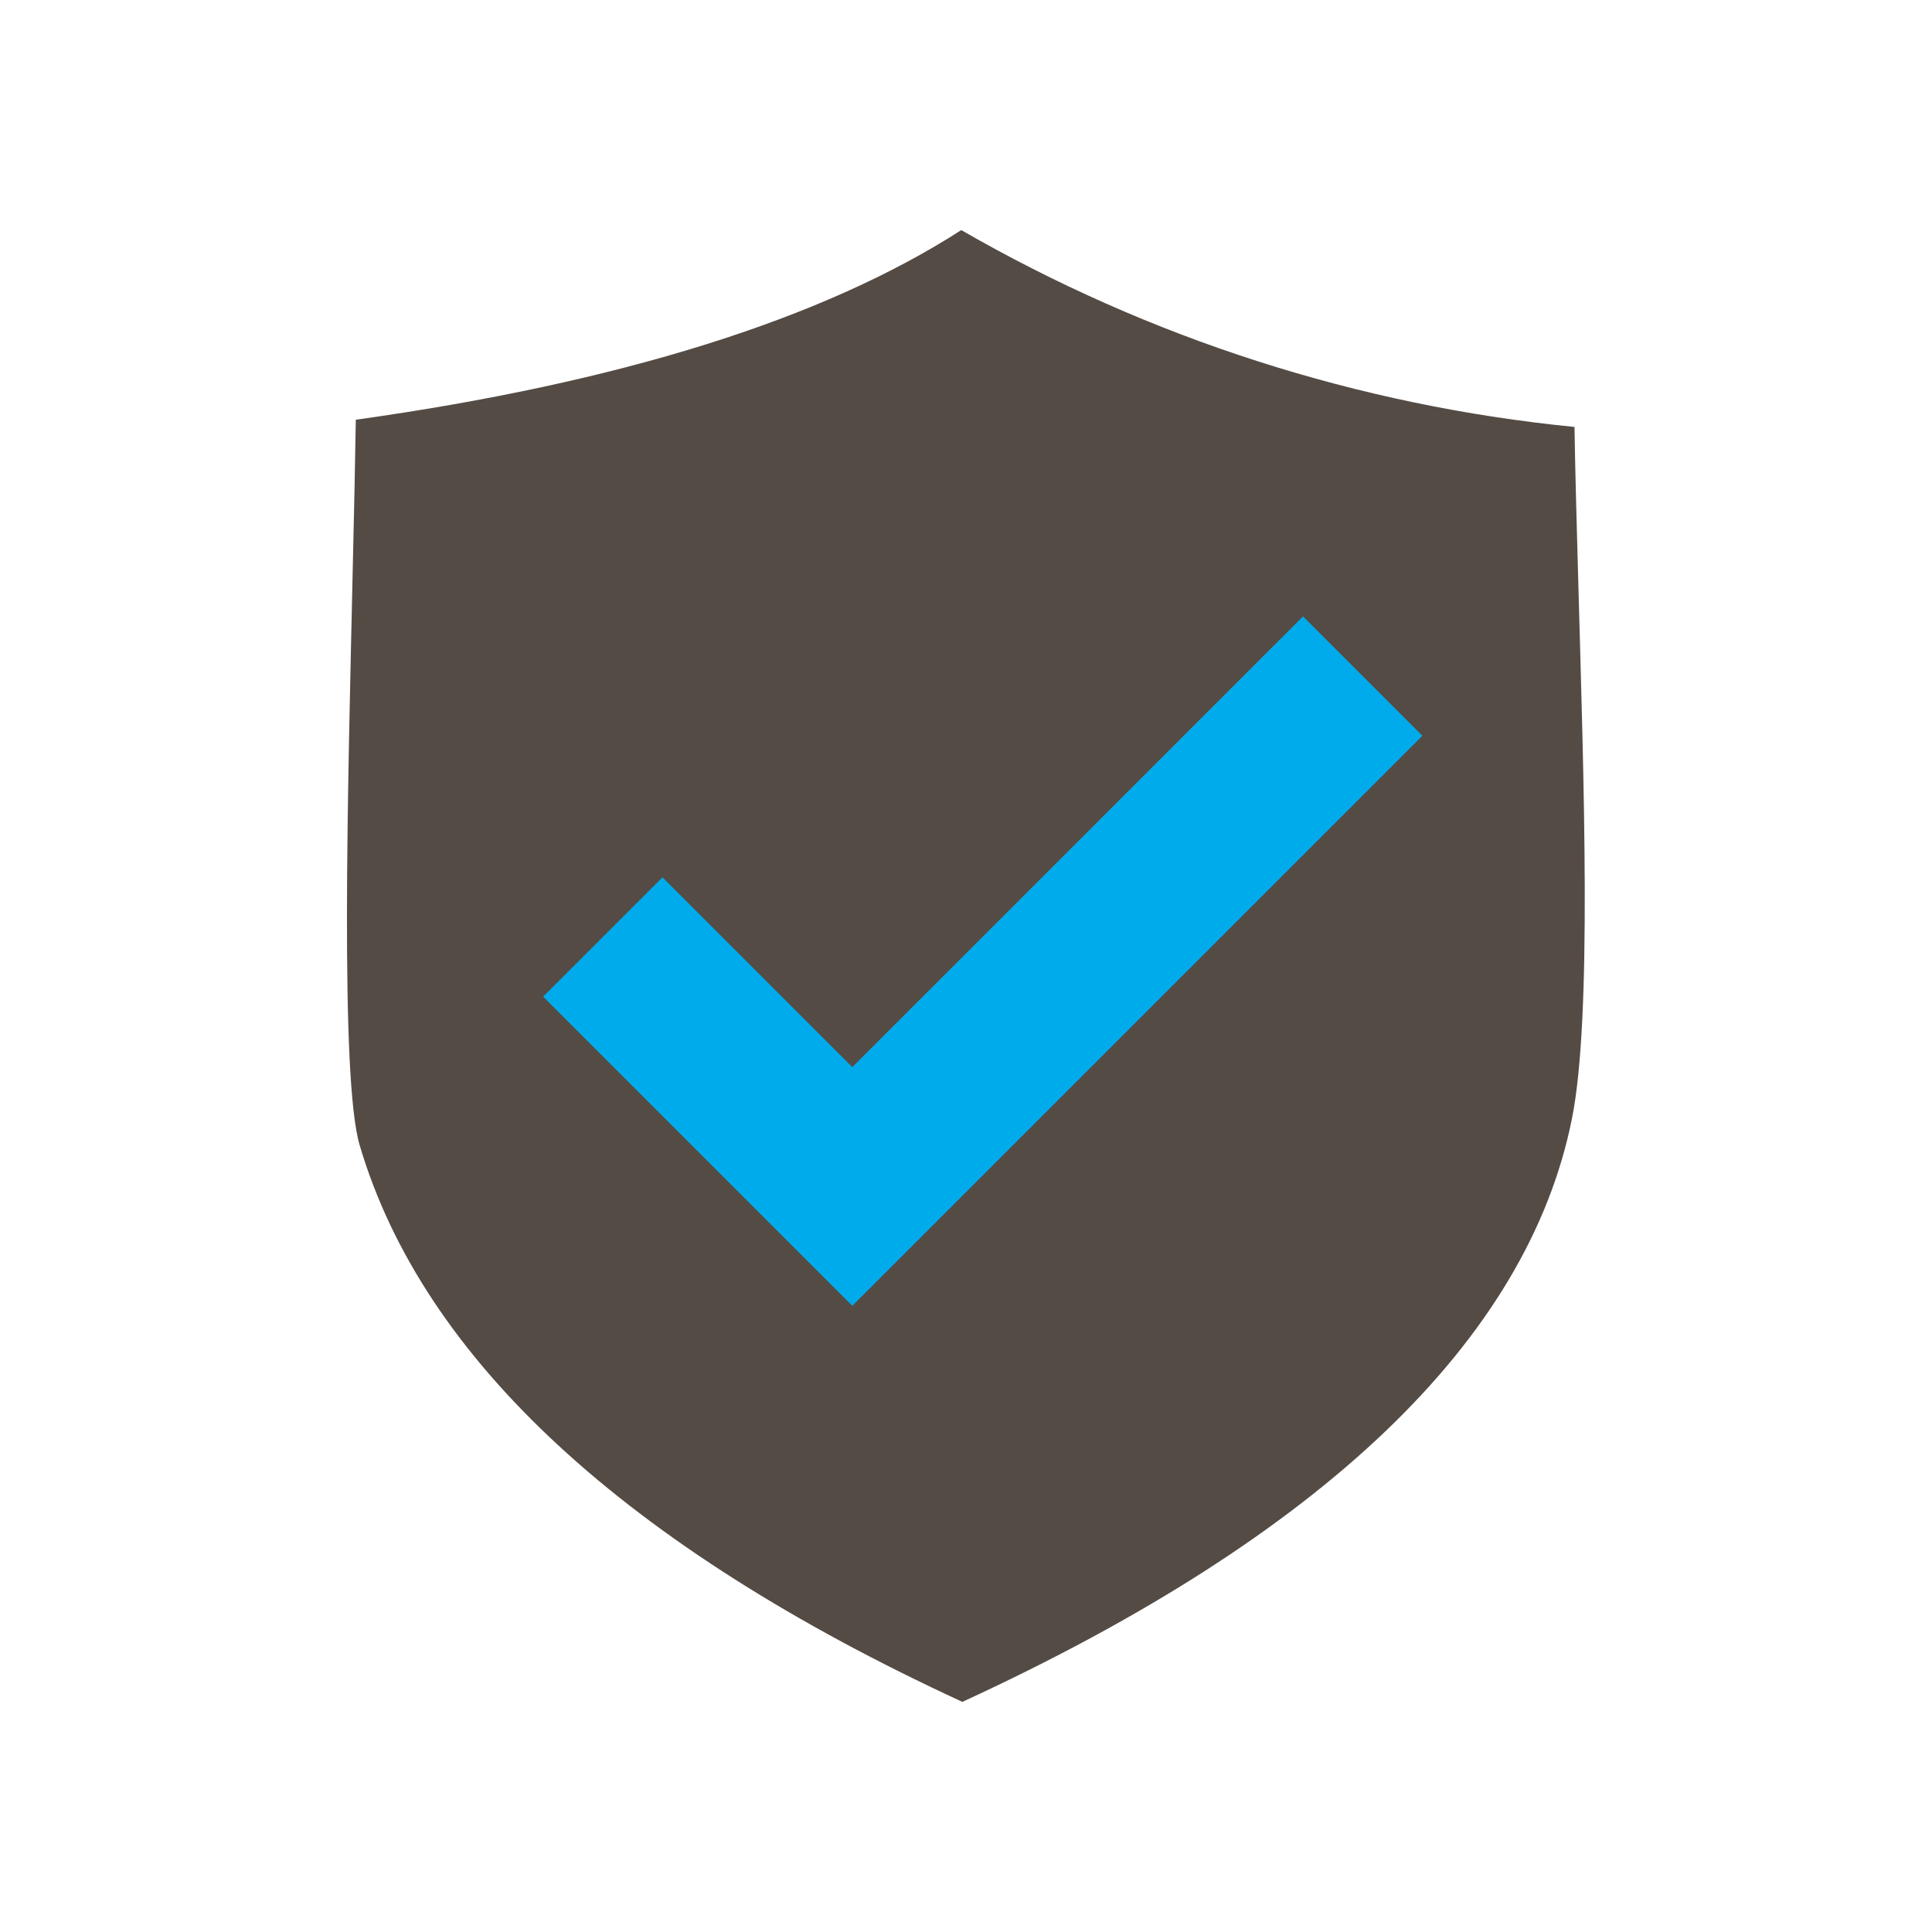 <?xml version="1.0" encoding="UTF-8"?><svg id="a" xmlns="http://www.w3.org/2000/svg" viewBox="0 0 80 80"><path d="M65.09,46.325c-1.836,9.163-10.326,17.283-25.241,24.146-13.938-6.433-22.334-14.185-24.955-23.047-.822-2.775-.487-14.909-.288-23.847.055-2.383.102-4.52.127-6.197,10.922-1.527,19.342-4.163,25.071-7.852,7.79,4.488,16.446,7.267,25.393,8.151.025,1.721.086,3.912.154,6.342.229,8.343.577,18.117-.26,22.302h0Z" fill="#544b44" fill-rule="evenodd"/><polygon points="35.292 54.071 22.489 41.268 27.431 36.326 35.292 44.186 53.955 25.524 58.897 30.466 35.292 54.071" fill="#00abeb"/></svg>